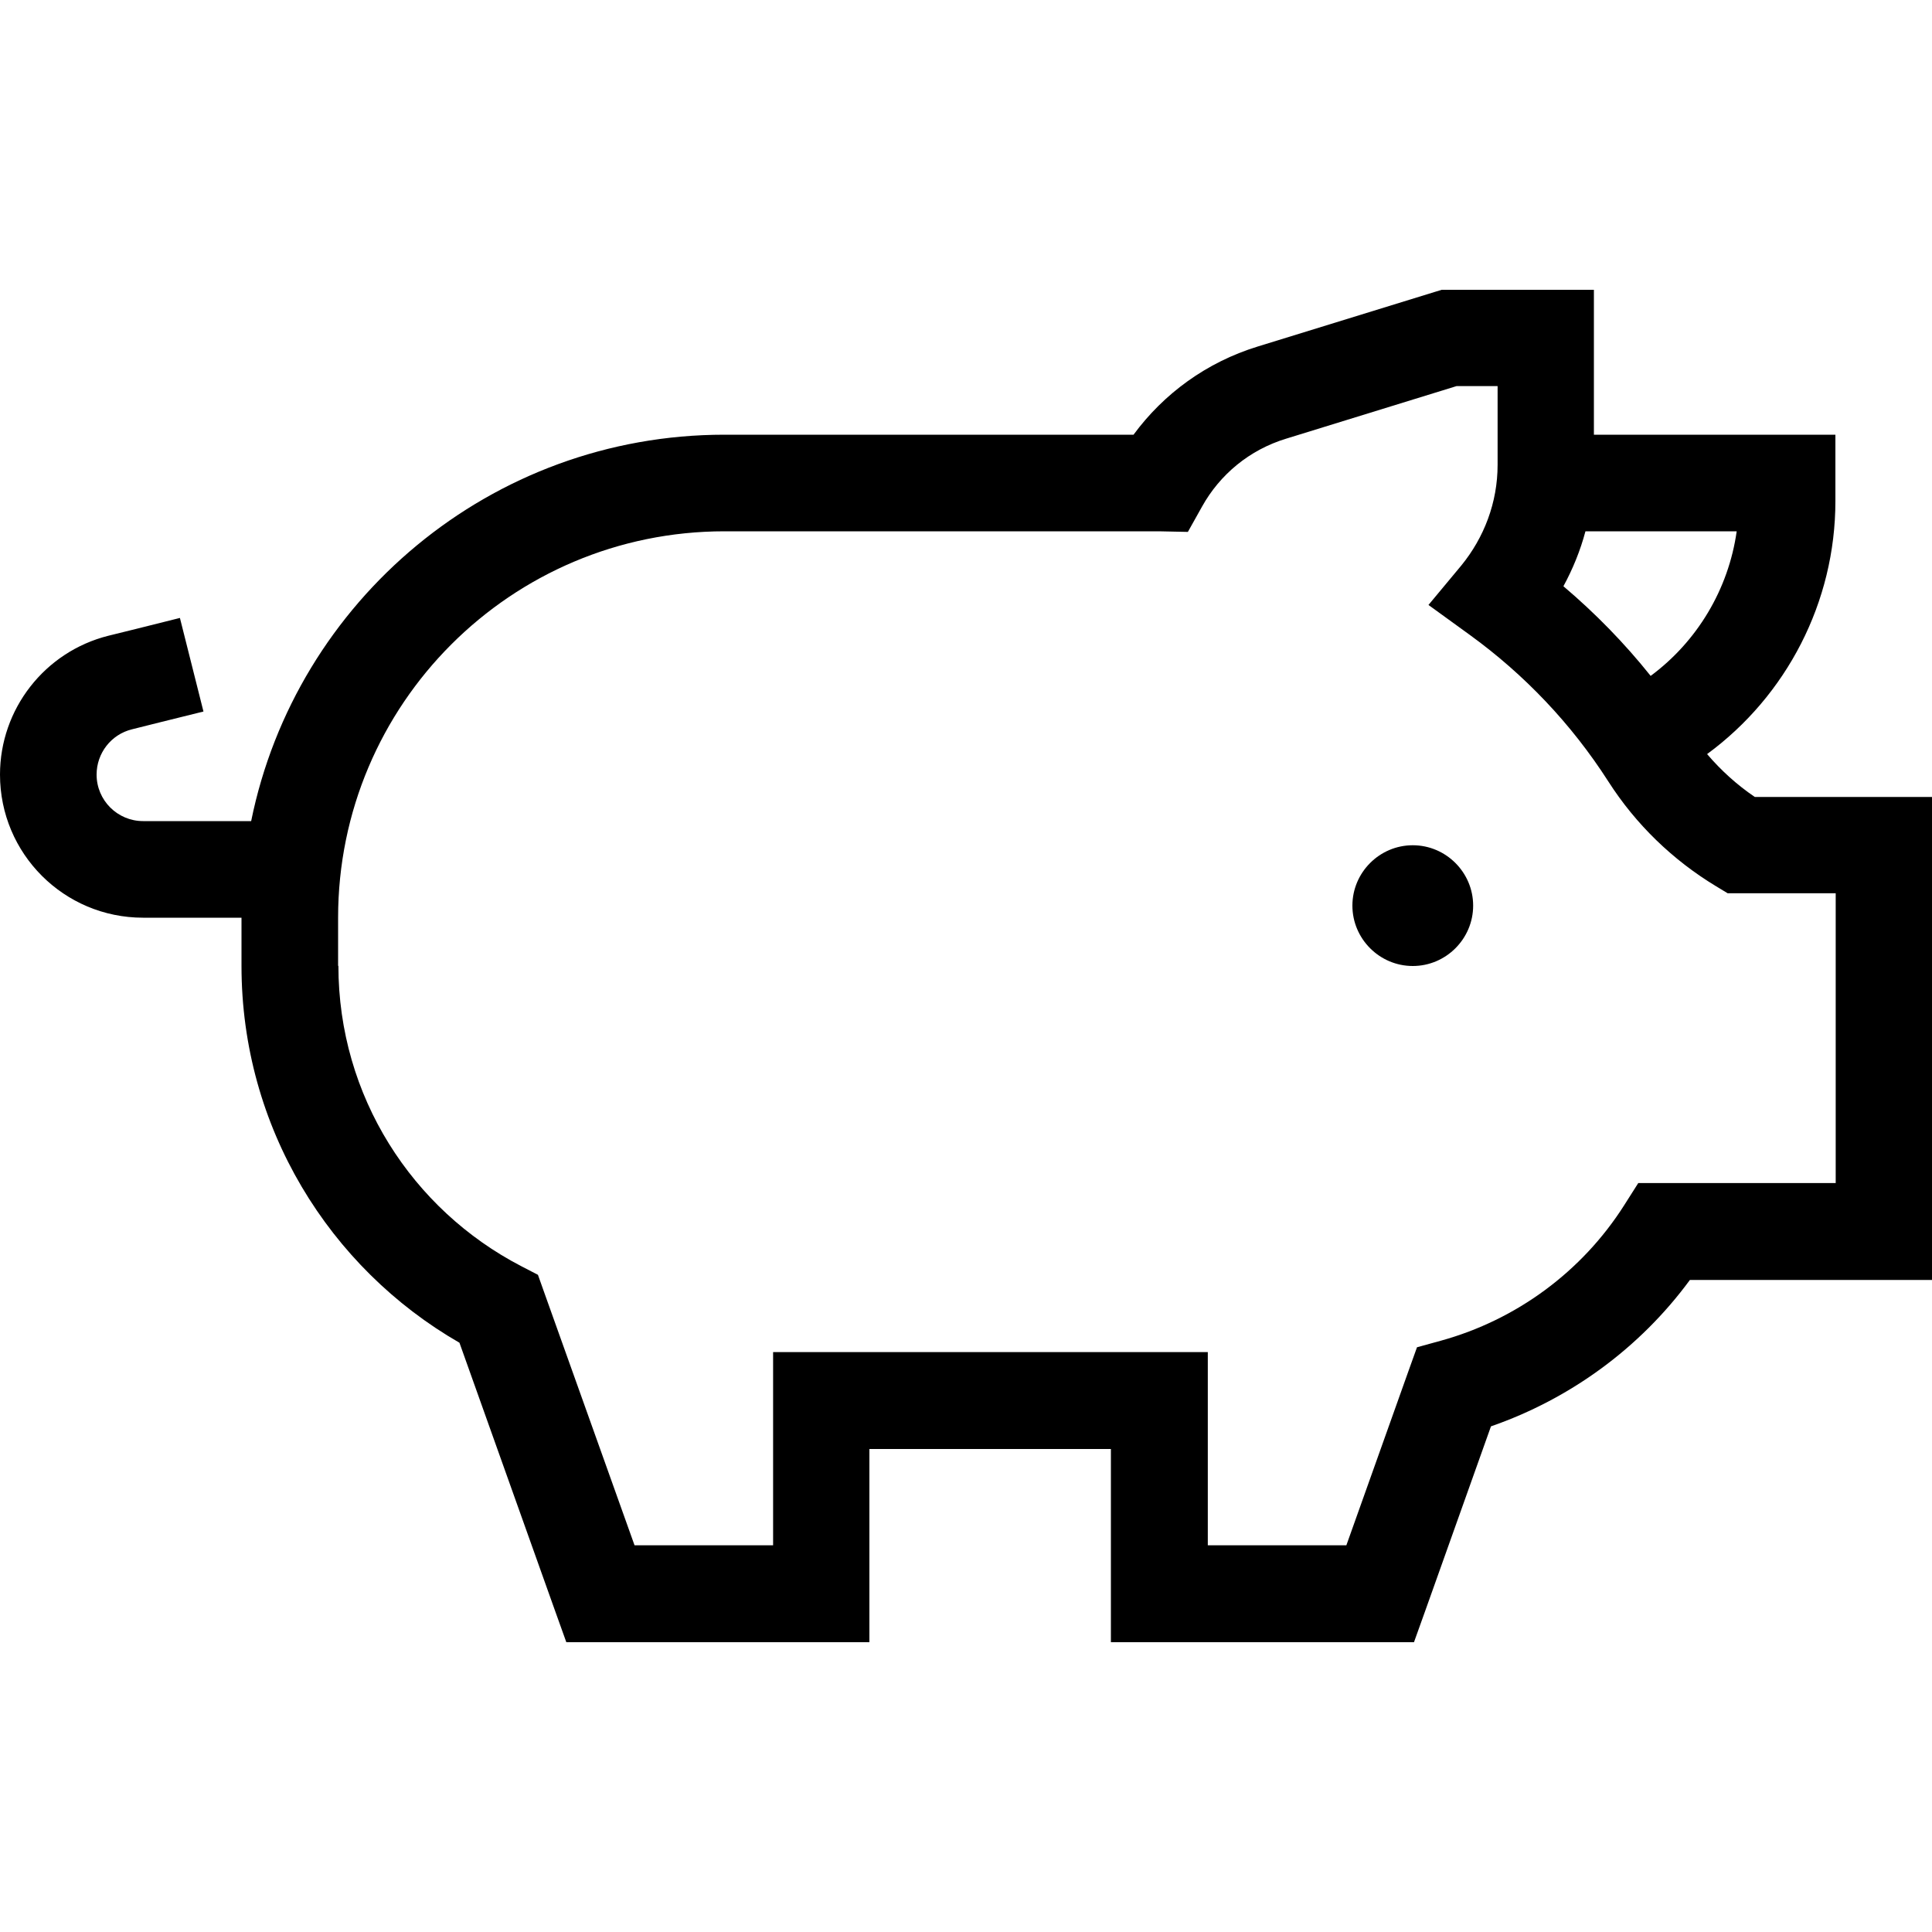 <svg xmlns="http://www.w3.org/2000/svg" viewBox="0 0 640 640"><!--! Font Awesome Pro 7.1.0 by @fontawesome - https://fontawesome.com License - https://fontawesome.com/license (Commercial License) Copyright 2025 Fonticons, Inc. --><path fill="currentColor" d="M480 96L477.6 96L475.3 96.7L416.6 114.8C399.7 120 385.5 130.4 375.5 144L240 144C162.6 144 98 199 83.2 272L47.4 272C38.9 272 32 265.1 32 256.6C32 249.5 36.8 243.3 43.7 241.6C47.9 240.5 55.8 238.6 67.4 235.7L59.6 204.7C48 207.6 40.1 209.6 35.9 210.6C14.8 215.9 0 234.9 0 256.6C0 282.8 21.2 304 47.4 304L80 304L80 320C80 373.4 109.1 420 152.2 444.8L183.8 533.4L187.6 544L288 544L288 480L368 480L368 544L468.4 544L472.2 533.4L493.9 472.5C520.1 463.4 543.2 446.6 559.8 424L640 424L640 264L581.3 264C575.4 260 570.1 255.2 565.5 249.8C591.8 230.5 608 199.5 608 166L608 144L528 144L528 96L480 96zM112 320L112 304C112 233.3 169.3 176 240 176L380.5 176C381.6 176 382.7 176 383.9 176L393.5 176.2L398.2 167.8C404.1 157.2 413.9 149 426.1 145.3L482.5 127.9L496.1 127.9L496.1 154C496.1 166.5 491.6 178.1 484.1 187.3L473.2 200.4L487 210.4C504.9 223.4 520.5 239.7 532.8 258.9C541.9 273.1 554.1 284.9 568.5 293.6L572.3 295.9L608.1 295.9L608.1 391.9L542.7 391.9L538 399.3C524 421.3 502.3 437.2 477.4 444.1L469.4 446.3L466.6 454.1L446 511.9L400.1 511.9L400.1 447.9L256.1 447.9L256.1 511.9L210.2 511.9L180.3 428.2L178.2 422.3L172.6 419.4C136.6 400.7 112.1 363.2 112.1 319.9zM525.1 176L575.3 176C572.6 195.2 562.2 212.5 546.8 223.9C538.1 213 528.4 203.1 517.9 194.2C521 188.5 523.5 182.4 525.2 176zM468 320C479 320 488 311 488 300C488 289 479 280 468 280C457 280 448 289 448 300C448 311 457 320 468 320z"/></svg>
